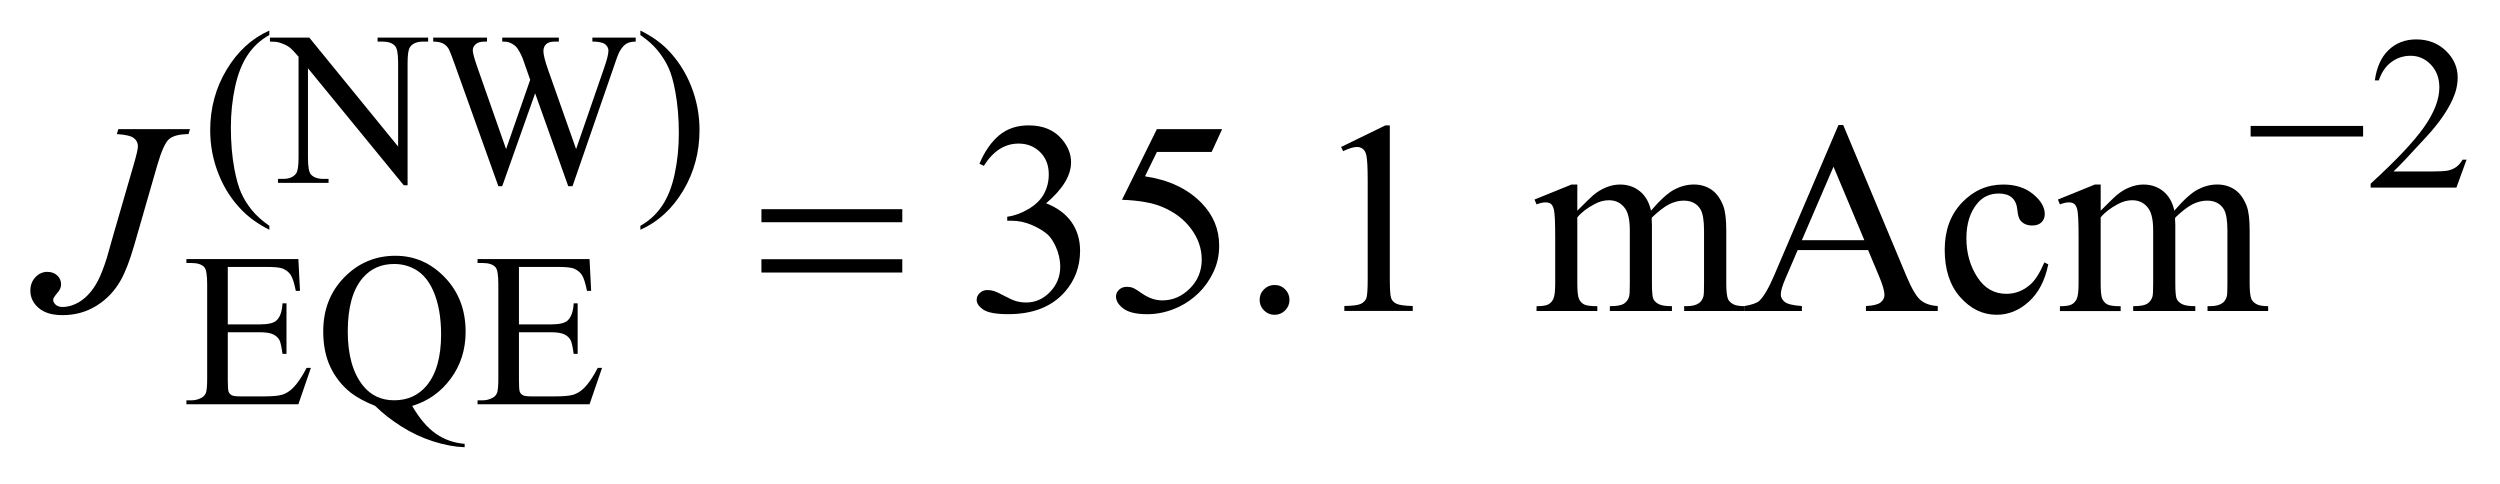 <?xml version="1.0" encoding="UTF-8"?>
<!DOCTYPE svg PUBLIC '-//W3C//DTD SVG 1.0//EN'
          'http://www.w3.org/TR/2001/REC-SVG-20010904/DTD/svg10.dtd'>
<svg stroke-dasharray="none" shape-rendering="auto" xmlns="http://www.w3.org/2000/svg" font-family="'Dialog'" text-rendering="auto" width="129" fill-opacity="1" color-interpolation="auto" color-rendering="auto" preserveAspectRatio="xMidYMid meet" font-size="12px" viewBox="0 0 129 25" fill="black" xmlns:xlink="http://www.w3.org/1999/xlink" stroke="black" image-rendering="auto" stroke-miterlimit="10" stroke-linecap="square" stroke-linejoin="miter" font-style="normal" stroke-width="1" height="25" stroke-dashoffset="0" font-weight="normal" stroke-opacity="1"
><!--Generated by the Batik Graphics2D SVG Generator--><defs id="genericDefs"
  /><g
  ><defs id="defs1"
    ><clipPath clipPathUnits="userSpaceOnUse" id="clipPath1"
      ><path d="M-0.999 -1 L80.765 -1 L80.765 14.643 L-0.999 14.643 L-0.999 -1 Z"
      /></clipPath
      ><clipPath clipPathUnits="userSpaceOnUse" id="clipPath2"
      ><path d="M-39.33 1.804 L-39.33 15.447 L40.436 15.447 L40.436 1.804 Z"
      /></clipPath
      ><clipPath clipPathUnits="userSpaceOnUse" id="clipPath3"
      ><path d="M-37.93 1.804 L-37.93 15.447 L41.836 15.447 L41.836 1.804 Z"
      /></clipPath
    ></defs
    ><g transform="scale(1.576,1.576) translate(0.999,1) matrix(1,0,0,1,39.33,-1.804)"
    ><path d="M-31.51 8.197 L-31.51 8.327 C-31.863 8.149 -32.158 7.941 -32.394 7.703 C-32.731 7.364 -32.991 6.964 -33.173 6.503 C-33.356 6.043 -33.447 5.565 -33.447 5.069 C-33.447 4.344 -33.268 3.683 -32.91 3.086 C-32.553 2.489 -32.086 2.062 -31.511 1.804 L-31.511 1.951 C-31.799 2.11 -32.035 2.327 -32.219 2.603 C-32.404 2.879 -32.542 3.228 -32.633 3.651 C-32.724 4.074 -32.77 4.516 -32.77 4.977 C-32.77 5.477 -32.731 5.932 -32.654 6.341 C-32.593 6.663 -32.52 6.923 -32.433 7.118 C-32.347 7.313 -32.23 7.501 -32.084 7.681 C-31.938 7.861 -31.747 8.033 -31.51 8.197 Z" stroke="none" clip-path="url(#clipPath2)"
    /></g
    ><g transform="matrix(1.576,0,0,1.576,63.549,-1.267)"
    ><path d="M-31.487 2.036 L-30.196 2.036 L-27.288 5.602 L-27.288 2.86 C-27.288 2.568 -27.321 2.385 -27.386 2.313 C-27.472 2.215 -27.609 2.166 -27.796 2.166 L-27.961 2.166 L-27.961 2.036 L-26.305 2.036 L-26.305 2.166 L-26.473 2.166 C-26.674 2.166 -26.817 2.227 -26.901 2.349 C-26.952 2.424 -26.978 2.594 -26.978 2.861 L-26.978 6.869 L-27.104 6.869 L-30.24 3.039 L-30.24 5.967 C-30.24 6.259 -30.208 6.442 -30.145 6.514 C-30.056 6.612 -29.919 6.661 -29.734 6.661 L-29.566 6.661 L-29.566 6.791 L-31.222 6.791 L-31.222 6.661 L-31.057 6.661 C-30.853 6.661 -30.709 6.6 -30.625 6.479 C-30.574 6.404 -30.548 6.233 -30.548 5.967 L-30.548 2.66 C-30.686 2.498 -30.791 2.392 -30.862 2.341 C-30.933 2.29 -31.038 2.242 -31.176 2.197 C-31.244 2.176 -31.346 2.165 -31.485 2.165 L-31.485 2.036 Z" stroke="none" clip-path="url(#clipPath2)"
    /></g
    ><g transform="matrix(1.576,0,0,1.576,63.549,-1.267)"
    ><path d="M-19.509 2.036 L-19.509 2.166 C-19.633 2.166 -19.734 2.188 -19.811 2.233 C-19.888 2.278 -19.962 2.36 -20.032 2.482 C-20.079 2.564 -20.152 2.759 -20.253 3.067 L-21.578 6.9 L-21.718 6.9 L-22.802 3.859 L-23.88 6.9 L-24.006 6.9 L-25.42 2.951 C-25.525 2.657 -25.592 2.482 -25.62 2.429 C-25.667 2.34 -25.73 2.274 -25.811 2.231 C-25.892 2.188 -26.001 2.166 -26.139 2.166 L-26.139 2.036 L-24.378 2.036 L-24.378 2.166 L-24.462 2.166 C-24.586 2.166 -24.681 2.194 -24.746 2.25 C-24.811 2.306 -24.844 2.374 -24.844 2.453 C-24.844 2.535 -24.793 2.723 -24.69 3.017 L-23.753 5.686 L-22.964 3.417 L-23.104 3.017 L-23.216 2.698 C-23.265 2.581 -23.32 2.478 -23.381 2.389 C-23.412 2.345 -23.449 2.307 -23.493 2.277 C-23.552 2.235 -23.61 2.205 -23.669 2.186 C-23.713 2.172 -23.783 2.165 -23.879 2.165 L-23.879 2.035 L-22.026 2.035 L-22.026 2.165 L-22.152 2.165 C-22.283 2.165 -22.379 2.193 -22.44 2.249 C-22.501 2.305 -22.531 2.381 -22.531 2.477 C-22.531 2.597 -22.478 2.805 -22.373 3.102 L-21.461 5.686 L-20.556 3.066 C-20.453 2.776 -20.402 2.575 -20.402 2.463 C-20.402 2.409 -20.419 2.359 -20.453 2.312 C-20.487 2.265 -20.53 2.232 -20.581 2.214 C-20.67 2.181 -20.786 2.165 -20.928 2.165 L-20.928 2.035 L-19.509 2.035 Z" stroke="none" clip-path="url(#clipPath2)"
    /></g
    ><g transform="matrix(1.576,0,0,1.576,63.549,-1.267)"
    ><path d="M-19.356 1.952 L-19.356 1.804 C-19 1.98 -18.704 2.187 -18.468 2.425 C-18.134 2.766 -17.875 3.167 -17.693 3.626 C-17.511 4.085 -17.42 4.564 -17.42 5.062 C-17.42 5.787 -17.598 6.448 -17.955 7.045 C-18.311 7.642 -18.779 8.07 -19.356 8.327 L-19.356 8.197 C-19.068 8.036 -18.832 7.818 -18.646 7.543 C-18.46 7.269 -18.322 6.919 -18.232 6.495 C-18.142 6.071 -18.097 5.628 -18.097 5.168 C-18.097 4.67 -18.136 4.215 -18.213 3.804 C-18.271 3.481 -18.344 3.223 -18.432 3.029 C-18.519 2.835 -18.636 2.648 -18.781 2.468 C-18.926 2.288 -19.117 2.115 -19.356 1.952 Z" stroke="none" clip-path="url(#clipPath2)"
    /></g
    ><g transform="matrix(1.576,0,0,1.576,63.549,-1.267)"
    ><path d="M40.435 6.032 L40.102 6.947 L37.295 6.947 L37.295 6.817 C38.12 6.065 38.701 5.449 39.038 4.973 C39.375 4.496 39.544 4.06 39.544 3.665 C39.544 3.363 39.451 3.116 39.267 2.921 C39.082 2.727 38.861 2.63 38.604 2.63 C38.37 2.63 38.16 2.698 37.974 2.835 C37.788 2.972 37.651 3.172 37.562 3.437 L37.432 3.437 C37.491 3.004 37.641 2.672 37.883 2.441 C38.125 2.21 38.427 2.094 38.789 2.094 C39.175 2.094 39.497 2.218 39.756 2.466 C40.014 2.714 40.144 3.006 40.144 3.342 C40.144 3.583 40.087 3.823 39.975 4.065 C39.802 4.443 39.522 4.844 39.133 5.268 C38.551 5.904 38.188 6.287 38.042 6.418 L39.284 6.418 C39.536 6.418 39.714 6.408 39.815 6.39 C39.916 6.372 40.008 6.333 40.09 6.276 C40.172 6.218 40.243 6.137 40.304 6.032 Z" stroke="none" clip-path="url(#clipPath2)"
    /></g
    ><g transform="matrix(1.576,0,0,1.576,63.549,-1.267)"
    ><path d="M-32.865 9.545 L-32.865 11.425 L-31.82 11.425 C-31.549 11.425 -31.368 11.384 -31.277 11.302 C-31.155 11.195 -31.088 11.005 -31.073 10.735 L-30.943 10.735 L-30.943 12.39 L-31.073 12.39 C-31.106 12.159 -31.138 12.01 -31.171 11.945 C-31.213 11.863 -31.282 11.799 -31.378 11.752 C-31.474 11.705 -31.621 11.682 -31.82 11.682 L-32.865 11.682 L-32.865 13.249 C-32.865 13.46 -32.856 13.588 -32.837 13.634 C-32.818 13.679 -32.786 13.715 -32.739 13.742 C-32.692 13.769 -32.603 13.782 -32.472 13.782 L-31.665 13.782 C-31.396 13.782 -31.201 13.763 -31.08 13.726 C-30.959 13.689 -30.841 13.615 -30.729 13.505 C-30.584 13.359 -30.436 13.141 -30.284 12.849 L-30.144 12.849 L-30.554 14.041 L-34.22 14.041 L-34.22 13.911 L-34.052 13.911 C-33.94 13.911 -33.834 13.885 -33.733 13.831 C-33.658 13.793 -33.607 13.737 -33.58 13.662 C-33.553 13.588 -33.54 13.434 -33.54 13.203 L-33.54 10.113 C-33.54 9.811 -33.57 9.626 -33.631 9.555 C-33.715 9.461 -33.856 9.415 -34.052 9.415 L-34.22 9.415 L-34.22 9.285 L-30.554 9.285 L-30.501 10.327 L-30.638 10.327 C-30.687 10.077 -30.742 9.905 -30.802 9.811 C-30.862 9.718 -30.949 9.647 -31.067 9.597 C-31.161 9.562 -31.325 9.544 -31.562 9.544 L-32.865 9.544 Z" stroke="none" clip-path="url(#clipPath2)"
    /></g
    ><g transform="matrix(1.576,0,0,1.576,63.549,-1.267)"
    ><path d="M-26.828 14.094 C-26.59 14.505 -26.332 14.808 -26.055 15.002 C-25.778 15.196 -25.463 15.307 -25.11 15.335 L-25.11 15.447 C-25.433 15.435 -25.777 15.371 -26.145 15.253 C-26.513 15.135 -26.86 14.971 -27.188 14.762 C-27.517 14.553 -27.8 14.33 -28.039 14.094 C-28.375 13.958 -28.642 13.815 -28.838 13.662 C-29.124 13.435 -29.345 13.157 -29.503 12.826 C-29.661 12.495 -29.74 12.104 -29.74 11.653 C-29.74 10.942 -29.51 10.351 -29.049 9.882 C-28.588 9.412 -28.03 9.178 -27.376 9.178 C-26.754 9.178 -26.215 9.412 -25.761 9.884 C-25.306 10.355 -25.078 10.949 -25.078 11.667 C-25.078 12.249 -25.24 12.76 -25.564 13.199 C-25.888 13.639 -26.309 13.938 -26.828 14.094 ZM-27.418 9.447 C-27.844 9.447 -28.186 9.599 -28.446 9.903 C-28.773 10.284 -28.937 10.867 -28.937 11.653 C-28.937 12.422 -28.771 13.014 -28.439 13.43 C-28.182 13.75 -27.841 13.91 -27.418 13.91 C-26.979 13.91 -26.624 13.75 -26.355 13.43 C-26.04 13.051 -25.881 12.492 -25.881 11.754 C-25.881 11.186 -25.968 10.707 -26.141 10.319 C-26.274 10.02 -26.452 9.799 -26.672 9.658 C-26.893 9.518 -27.142 9.447 -27.418 9.447 Z" stroke="none" clip-path="url(#clipPath2)"
    /></g
    ><g transform="matrix(1.576,0,0,1.576,63.549,-1.267)"
    ><path d="M-23.332 9.545 L-23.332 11.425 L-22.287 11.425 C-22.016 11.425 -21.835 11.384 -21.744 11.302 C-21.622 11.195 -21.555 11.005 -21.54 10.735 L-21.41 10.735 L-21.41 12.39 L-21.54 12.39 C-21.573 12.159 -21.605 12.01 -21.638 11.945 C-21.68 11.863 -21.749 11.799 -21.845 11.752 C-21.941 11.705 -22.088 11.682 -22.287 11.682 L-23.332 11.682 L-23.332 13.249 C-23.332 13.46 -23.323 13.588 -23.304 13.634 C-23.285 13.679 -23.253 13.715 -23.206 13.742 C-23.159 13.769 -23.07 13.782 -22.939 13.782 L-22.132 13.782 C-21.863 13.782 -21.668 13.763 -21.547 13.726 C-21.426 13.689 -21.308 13.615 -21.196 13.505 C-21.051 13.359 -20.903 13.141 -20.751 12.849 L-20.611 12.849 L-21.021 14.041 L-24.687 14.041 L-24.687 13.911 L-24.519 13.911 C-24.407 13.911 -24.301 13.885 -24.2 13.831 C-24.125 13.793 -24.074 13.737 -24.047 13.662 C-24.02 13.588 -24.007 13.434 -24.007 13.203 L-24.007 10.113 C-24.007 9.811 -24.037 9.626 -24.098 9.555 C-24.182 9.461 -24.323 9.415 -24.519 9.415 L-24.687 9.415 L-24.687 9.285 L-21.021 9.285 L-20.968 10.327 L-21.105 10.327 C-21.154 10.077 -21.209 9.905 -21.269 9.811 C-21.329 9.718 -21.416 9.647 -21.534 9.597 C-21.628 9.562 -21.792 9.544 -22.029 9.544 L-23.332 9.544 Z" stroke="none" clip-path="url(#clipPath2)"
    /></g
    ><g transform="matrix(1.576,0,0,1.576,63.549,-1.267)"
    ><path d="M-8.255 6.165 C-8.086 5.764 -7.871 5.454 -7.612 5.236 C-7.353 5.018 -7.03 4.909 -6.643 4.909 C-6.166 4.909 -5.8 5.064 -5.545 5.374 C-5.352 5.605 -5.255 5.853 -5.255 6.116 C-5.255 6.549 -5.527 6.997 -6.072 7.46 C-5.706 7.603 -5.429 7.808 -5.241 8.074 C-5.054 8.341 -4.96 8.653 -4.96 9.013 C-4.96 9.529 -5.124 9.975 -5.452 10.353 C-5.88 10.844 -6.499 11.09 -7.31 11.09 C-7.711 11.09 -7.984 11.04 -8.129 10.941 C-8.274 10.842 -8.346 10.735 -8.346 10.621 C-8.346 10.536 -8.312 10.461 -8.243 10.396 C-8.174 10.333 -8.092 10.3 -7.995 10.3 C-7.922 10.3 -7.847 10.312 -7.771 10.335 C-7.721 10.35 -7.608 10.402 -7.433 10.495 C-7.257 10.587 -7.136 10.641 -7.069 10.659 C-6.961 10.691 -6.845 10.708 -6.722 10.708 C-6.423 10.708 -6.163 10.592 -5.942 10.361 C-5.721 10.13 -5.61 9.855 -5.61 9.54 C-5.61 9.309 -5.661 9.083 -5.764 8.863 C-5.84 8.699 -5.924 8.575 -6.014 8.49 C-6.141 8.375 -6.313 8.27 -6.533 8.174 C-6.753 8.078 -6.977 8.031 -7.205 8.031 L-7.345 8.031 L-7.345 7.899 C-7.115 7.87 -6.882 7.787 -6.65 7.648 C-6.417 7.511 -6.248 7.346 -6.143 7.152 C-6.038 6.959 -5.985 6.747 -5.985 6.515 C-5.985 6.214 -6.079 5.97 -6.268 5.784 C-6.457 5.598 -6.692 5.505 -6.973 5.505 C-7.427 5.505 -7.806 5.748 -8.111 6.234 Z" stroke="none" clip-path="url(#clipPath2)"
    /></g
    ><g transform="matrix(1.576,0,0,1.576,63.549,-1.267)"
    ><path d="M-0.309 5.032 L-0.652 5.778 L-2.444 5.778 L-2.835 6.577 C-2.059 6.692 -1.444 6.98 -0.99 7.443 C-0.601 7.84 -0.406 8.308 -0.406 8.847 C-0.406 9.16 -0.469 9.451 -0.597 9.717 C-0.724 9.983 -0.885 10.21 -1.078 10.397 C-1.271 10.585 -1.487 10.736 -1.724 10.85 C-2.06 11.01 -2.406 11.091 -2.76 11.091 C-3.117 11.091 -3.377 11.03 -3.54 10.908 C-3.703 10.787 -3.784 10.653 -3.784 10.507 C-3.784 10.425 -3.751 10.353 -3.683 10.289 C-3.616 10.226 -3.531 10.195 -3.428 10.195 C-3.352 10.195 -3.285 10.207 -3.228 10.23 C-3.171 10.253 -3.074 10.313 -2.936 10.41 C-2.717 10.562 -2.494 10.639 -2.269 10.639 C-1.926 10.639 -1.625 10.509 -1.366 10.25 C-1.107 9.991 -0.977 9.676 -0.977 9.304 C-0.977 8.944 -1.093 8.608 -1.324 8.296 C-1.555 7.983 -1.874 7.743 -2.282 7.573 C-2.601 7.442 -3.036 7.365 -3.587 7.345 L-2.445 5.031 L-0.309 5.031 Z" stroke="none" clip-path="url(#clipPath2)"
    /></g
    ><g transform="matrix(1.576,0,0,1.576,63.549,-1.267)"
    ><path d="M1.407 10.135 C1.545 10.135 1.661 10.182 1.755 10.278 C1.849 10.373 1.896 10.488 1.896 10.623 C1.896 10.758 1.848 10.872 1.753 10.968 C1.657 11.063 1.542 11.111 1.407 11.111 C1.272 11.111 1.158 11.063 1.062 10.968 C0.967 10.872 0.919 10.758 0.919 10.623 C0.919 10.485 0.967 10.37 1.062 10.276 C1.158 10.182 1.273 10.135 1.407 10.135 Z" stroke="none" clip-path="url(#clipPath2)"
    /></g
    ><g transform="matrix(1.576,0,0,1.576,63.549,-1.267)"
    ><path d="M3.586 5.616 L5.036 4.909 L5.181 4.909 L5.181 9.936 C5.181 10.27 5.195 10.478 5.223 10.56 C5.25 10.642 5.309 10.705 5.397 10.748 C5.485 10.791 5.663 10.817 5.932 10.823 L5.932 10.985 L3.692 10.985 L3.692 10.823 C3.973 10.817 4.155 10.793 4.237 10.75 C4.319 10.708 4.377 10.651 4.409 10.579 C4.441 10.508 4.457 10.293 4.457 9.935 L4.457 6.723 C4.457 6.29 4.442 6.012 4.413 5.889 C4.392 5.794 4.355 5.726 4.3 5.682 C4.246 5.638 4.181 5.616 4.105 5.616 C3.997 5.616 3.846 5.661 3.653 5.752 Z" stroke="none" clip-path="url(#clipPath2)"
    /></g
    ><g transform="matrix(1.576,0,0,1.576,63.549,-1.267)"
    ><path d="M11.32 7.701 C11.613 7.409 11.786 7.241 11.839 7.197 C11.971 7.086 12.112 6.999 12.265 6.938 C12.417 6.876 12.569 6.846 12.718 6.846 C12.969 6.846 13.186 6.919 13.367 7.065 C13.549 7.211 13.671 7.424 13.732 7.701 C14.033 7.35 14.288 7.12 14.496 7.01 C14.704 6.9 14.918 6.845 15.138 6.845 C15.352 6.845 15.541 6.9 15.706 7.01 C15.872 7.12 16.003 7.299 16.1 7.549 C16.164 7.718 16.197 7.985 16.197 8.348 L16.197 10.077 C16.197 10.329 16.216 10.502 16.254 10.596 C16.283 10.66 16.338 10.715 16.417 10.76 C16.496 10.806 16.625 10.828 16.803 10.828 L16.803 10.986 L14.818 10.986 L14.818 10.828 L14.902 10.828 C15.075 10.828 15.21 10.795 15.306 10.727 C15.373 10.68 15.421 10.605 15.451 10.502 C15.463 10.452 15.469 10.311 15.469 10.076 L15.469 8.348 C15.469 8.02 15.43 7.788 15.351 7.654 C15.237 7.467 15.053 7.373 14.802 7.373 C14.647 7.373 14.49 7.412 14.333 7.489 C14.177 7.567 13.987 7.712 13.765 7.923 L13.754 7.97 L13.763 8.158 L13.763 10.077 C13.763 10.352 13.779 10.523 13.809 10.591 C13.84 10.658 13.898 10.715 13.983 10.76 C14.068 10.806 14.212 10.828 14.418 10.828 L14.418 10.986 L12.385 10.986 L12.385 10.828 C12.608 10.828 12.76 10.802 12.844 10.749 C12.927 10.696 12.985 10.617 13.017 10.512 C13.032 10.462 13.039 10.318 13.039 10.077 L13.039 8.348 C13.039 8.02 12.99 7.784 12.893 7.641 C12.764 7.453 12.584 7.36 12.353 7.36 C12.195 7.36 12.039 7.402 11.883 7.487 C11.64 7.615 11.452 7.76 11.32 7.922 L11.32 10.077 C11.32 10.341 11.339 10.512 11.375 10.591 C11.412 10.67 11.466 10.73 11.538 10.769 C11.609 10.809 11.756 10.829 11.975 10.829 L11.975 10.987 L9.985 10.987 L9.985 10.829 C10.17 10.829 10.298 10.809 10.372 10.769 C10.445 10.73 10.501 10.667 10.539 10.581 C10.577 10.495 10.596 10.327 10.596 10.078 L10.596 8.541 C10.596 8.099 10.583 7.812 10.557 7.684 C10.536 7.588 10.504 7.521 10.46 7.484 C10.416 7.447 10.356 7.43 10.279 7.43 C10.197 7.43 10.1 7.451 9.985 7.496 L9.919 7.337 L11.132 6.845 L11.32 6.845 Z" stroke="none" clip-path="url(#clipPath2)"
    /></g
    ><g transform="matrix(1.576,0,0,1.576,63.549,-1.267)"
    ><path d="M20.841 8.992 L18.535 8.992 L18.131 9.932 C18.031 10.163 17.982 10.336 17.982 10.45 C17.982 10.541 18.026 10.621 18.112 10.689 C18.198 10.758 18.385 10.803 18.673 10.824 L18.673 10.986 L16.797 10.986 L16.797 10.824 C17.046 10.78 17.207 10.722 17.28 10.652 C17.429 10.511 17.594 10.226 17.776 9.796 L19.871 4.896 L20.025 4.896 L22.098 9.849 C22.265 10.247 22.416 10.506 22.552 10.624 C22.689 10.742 22.878 10.81 23.121 10.824 L23.121 10.986 L20.77 10.986 L20.77 10.824 C21.007 10.812 21.168 10.772 21.251 10.705 C21.334 10.638 21.376 10.556 21.376 10.459 C21.376 10.331 21.317 10.127 21.2 9.849 ZM20.718 8.668 L19.708 6.262 L18.672 8.668 Z" stroke="none" clip-path="url(#clipPath2)"
    /></g
    ><g transform="matrix(1.576,0,0,1.576,63.549,-1.267)"
    ><path d="M26.74 9.458 C26.632 9.988 26.42 10.396 26.103 10.681 C25.787 10.967 25.437 11.11 25.053 11.11 C24.596 11.11 24.198 10.919 23.859 10.535 C23.519 10.151 23.349 9.634 23.349 8.98 C23.349 8.348 23.537 7.834 23.913 7.439 C24.289 7.043 24.741 6.846 25.267 6.846 C25.663 6.846 25.988 6.95 26.243 7.16 C26.498 7.369 26.625 7.586 26.625 7.812 C26.625 7.923 26.589 8.013 26.518 8.083 C26.446 8.151 26.346 8.187 26.217 8.187 C26.044 8.187 25.914 8.13 25.826 8.019 C25.776 7.958 25.743 7.841 25.726 7.667 C25.71 7.495 25.651 7.363 25.548 7.272 C25.445 7.184 25.304 7.14 25.122 7.14 C24.829 7.14 24.594 7.248 24.415 7.465 C24.178 7.752 24.059 8.131 24.059 8.602 C24.059 9.082 24.177 9.506 24.413 9.873 C24.648 10.24 24.967 10.424 25.368 10.424 C25.655 10.424 25.913 10.326 26.14 10.13 C26.301 9.995 26.458 9.751 26.611 9.397 Z" stroke="none" clip-path="url(#clipPath2)"
    /></g
    ><g transform="matrix(1.576,0,0,1.576,63.549,-1.267)"
    ><path d="M28.456 7.701 C28.749 7.409 28.922 7.241 28.975 7.197 C29.107 7.086 29.248 6.999 29.401 6.938 C29.553 6.876 29.705 6.846 29.854 6.846 C30.105 6.846 30.322 6.919 30.503 7.065 C30.685 7.211 30.807 7.424 30.868 7.701 C31.169 7.35 31.424 7.12 31.632 7.01 C31.84 6.9 32.054 6.845 32.274 6.845 C32.488 6.845 32.677 6.9 32.842 7.01 C33.008 7.12 33.139 7.299 33.236 7.549 C33.3 7.718 33.333 7.985 33.333 8.348 L33.333 10.077 C33.333 10.329 33.352 10.502 33.39 10.596 C33.419 10.66 33.474 10.715 33.553 10.76 C33.632 10.806 33.761 10.828 33.939 10.828 L33.939 10.986 L31.954 10.986 L31.954 10.828 L32.038 10.828 C32.211 10.828 32.346 10.795 32.442 10.727 C32.509 10.68 32.557 10.605 32.587 10.502 C32.599 10.452 32.605 10.311 32.605 10.076 L32.605 8.348 C32.605 8.02 32.566 7.788 32.487 7.654 C32.373 7.467 32.189 7.373 31.938 7.373 C31.783 7.373 31.626 7.412 31.469 7.489 C31.313 7.567 31.123 7.712 30.901 7.923 L30.89 7.97 L30.899 8.158 L30.899 10.077 C30.899 10.352 30.915 10.523 30.945 10.591 C30.976 10.658 31.034 10.715 31.119 10.76 C31.204 10.806 31.348 10.828 31.554 10.828 L31.554 10.986 L29.52 10.986 L29.52 10.828 C29.743 10.828 29.895 10.802 29.979 10.749 C30.062 10.696 30.12 10.617 30.152 10.512 C30.167 10.462 30.174 10.318 30.174 10.077 L30.174 8.348 C30.174 8.02 30.125 7.784 30.028 7.641 C29.899 7.453 29.719 7.36 29.488 7.36 C29.33 7.36 29.174 7.402 29.018 7.487 C28.775 7.616 28.587 7.76 28.455 7.923 L28.455 10.078 C28.455 10.342 28.474 10.513 28.51 10.592 C28.547 10.671 28.601 10.731 28.673 10.77 C28.744 10.81 28.891 10.83 29.11 10.83 L29.11 10.988 L27.121 10.988 L27.121 10.83 C27.306 10.83 27.434 10.81 27.508 10.77 C27.581 10.731 27.637 10.668 27.675 10.582 C27.713 10.496 27.732 10.328 27.732 10.079 L27.732 8.541 C27.732 8.099 27.719 7.812 27.693 7.684 C27.672 7.588 27.64 7.522 27.596 7.485 C27.552 7.448 27.491 7.43 27.415 7.43 C27.333 7.43 27.235 7.451 27.121 7.496 L27.055 7.337 L28.268 6.845 L28.456 6.845 Z" stroke="none" clip-path="url(#clipPath2)"
    /></g
    ><g transform="matrix(1.576,0,0,1.576,63.549,-1.267)"
    ><path d="M-36.449 5.032 L-34.103 5.032 L-34.151 5.194 C-34.453 5.197 -34.665 5.252 -34.788 5.359 C-34.911 5.466 -35.04 5.752 -35.175 6.217 L-35.93 8.838 C-36.074 9.333 -36.219 9.711 -36.365 9.971 C-36.561 10.323 -36.825 10.602 -37.157 10.81 C-37.49 11.018 -37.862 11.122 -38.275 11.122 C-38.615 11.122 -38.875 11.044 -39.057 10.888 C-39.239 10.732 -39.329 10.541 -39.329 10.32 C-39.329 10.144 -39.274 9.998 -39.164 9.881 C-39.054 9.764 -38.923 9.705 -38.771 9.705 C-38.639 9.705 -38.532 9.745 -38.448 9.823 C-38.365 9.902 -38.323 9.999 -38.323 10.113 C-38.323 10.207 -38.361 10.298 -38.437 10.385 C-38.533 10.496 -38.582 10.573 -38.582 10.614 C-38.582 10.676 -38.555 10.731 -38.499 10.781 C-38.443 10.831 -38.369 10.855 -38.275 10.855 C-38.14 10.855 -38.001 10.823 -37.856 10.758 C-37.711 10.693 -37.575 10.596 -37.447 10.464 C-37.319 10.332 -37.208 10.174 -37.113 9.989 C-37.018 9.804 -36.921 9.553 -36.821 9.234 L-36.606 8.474 L-35.952 6.217 C-35.855 5.886 -35.807 5.68 -35.807 5.598 C-35.807 5.487 -35.851 5.396 -35.939 5.326 C-36.027 5.256 -36.213 5.212 -36.497 5.194 Z" stroke="none" clip-path="url(#clipPath2)"
    /></g
    ><g transform="matrix(1.576,0,0,1.576,63.549,-1.267)"
    ><path d="M33.365 4.927 L37.048 4.927 L37.048 5.274 L33.365 5.274 Z" stroke="none" clip-path="url(#clipPath2)"
    /></g
    ><g transform="matrix(1.576,0,0,1.576,61.343,-1.267)"
    ><path d="M-13.993 7.653 L-9.381 7.653 L-9.381 8.08 L-13.993 8.08 ZM-13.993 9.291 L-9.381 9.291 L-9.381 9.727 L-13.993 9.727 Z" stroke="none" clip-path="url(#clipPath3)"
    /></g
  ></g
></svg
>
